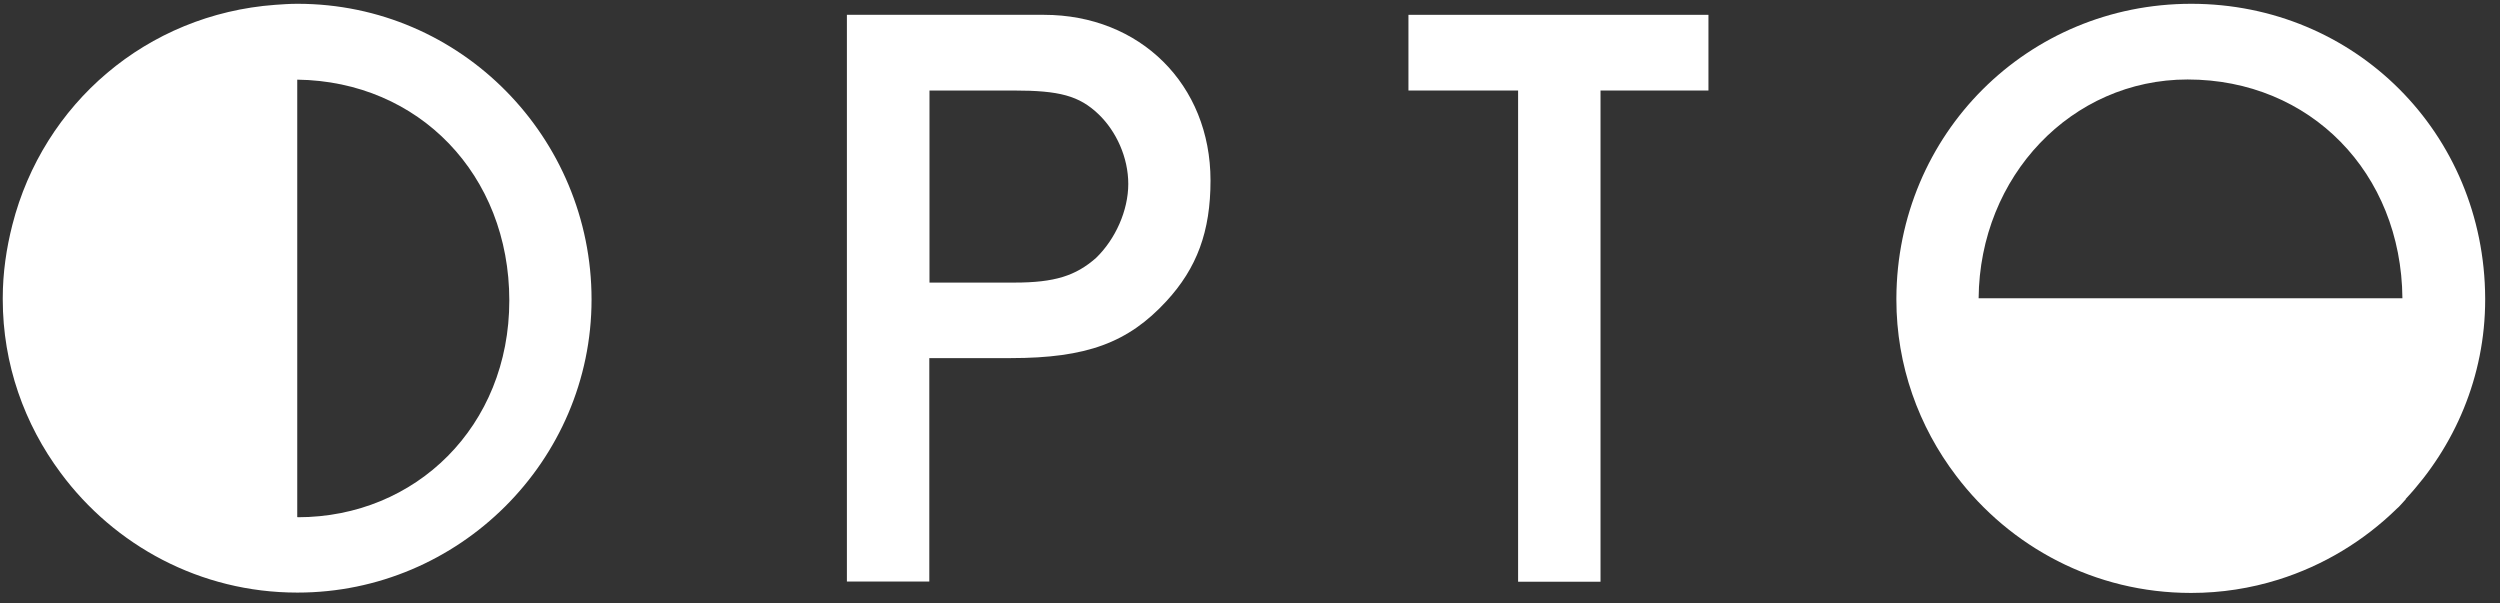 <svg width="145" height="35" viewBox="0 0 145 35" fill="none" xmlns="http://www.w3.org/2000/svg">
<rect x="0" y="0" width="145" height="35" fill="#333333" stroke="none"/>
<path d="M17.26 0.22H17.24C16.81 0.22 16.38 0.25 15.96 0.28C8.5 0.83 2.51 6.02 0.72 13.03C0.37 14.4 0.16 15.82 0.16 17.29C0.16 17.3 0.16 17.31 0.16 17.33C0.16 17.35 0.16 17.36 0.16 17.37C0.16 21.13 1.42 24.61 3.52 27.43C6.63 31.63 11.61 34.37 17.24 34.37H17.26C26.62 34.37 34.31 26.73 34.31 17.37C34.31 8.01 26.77 0.22 17.26 0.22ZM17.26 29.99H17.24V4.62C24.3 4.71 29.54 10.14 29.54 17.43C29.54 24.72 24.12 30 17.27 30L17.26 29.99Z" fill="white"/>
<path d="M60.56 0.86H49.12V33.73H53.9V20.77H58.63C63.02 20.77 65.43 19.88 67.65 17.47C69.42 15.55 70.21 13.43 70.21 10.47C70.21 4.9 66.12 0.86 60.55 0.86H60.56ZM63.57 14.96C62.39 16 61.16 16.39 58.84 16.39H53.91V5.25H58.79C61.45 5.25 62.59 5.55 63.72 6.63C64.75 7.62 65.44 9.14 65.44 10.67C65.44 12.2 64.7 13.87 63.57 14.96Z" fill="white"/>
<path d="M81.69 5.25H88.05V33.74H92.83V5.25H99.09V0.86H81.69V5.25Z" fill="white"/>
<path d="M139.53 28.94C142.37 25.9 144.14 21.84 144.14 17.38C144.14 17.36 144.14 17.35 144.14 17.33C144.14 17.33 144.14 17.31 144.14 17.3C144.1 7.72 136.58 0.22 127.09 0.22C117.6 0.22 110.03 7.77 109.99 17.3C109.99 17.3 109.99 17.32 109.99 17.33C109.99 17.35 109.99 17.36 109.99 17.38C109.99 21.21 111.29 24.75 113.46 27.6C116.58 31.72 121.5 34.39 127.07 34.39C127.07 34.39 127.07 34.39 127.08 34.39C127.09 34.39 127.08 34.39 127.09 34.39C128.85 34.39 130.54 34.12 132.14 33.62C134.76 32.8 137.11 31.37 139.03 29.49C139.06 29.46 139.1 29.43 139.13 29.4C139.27 29.26 139.4 29.1 139.54 28.95L139.53 28.94ZM126.88 4.61C133.99 4.61 139.28 10.02 139.34 17.3H114.76C114.82 10.21 120.16 4.61 126.88 4.61Z" fill="white"/>
</svg>
